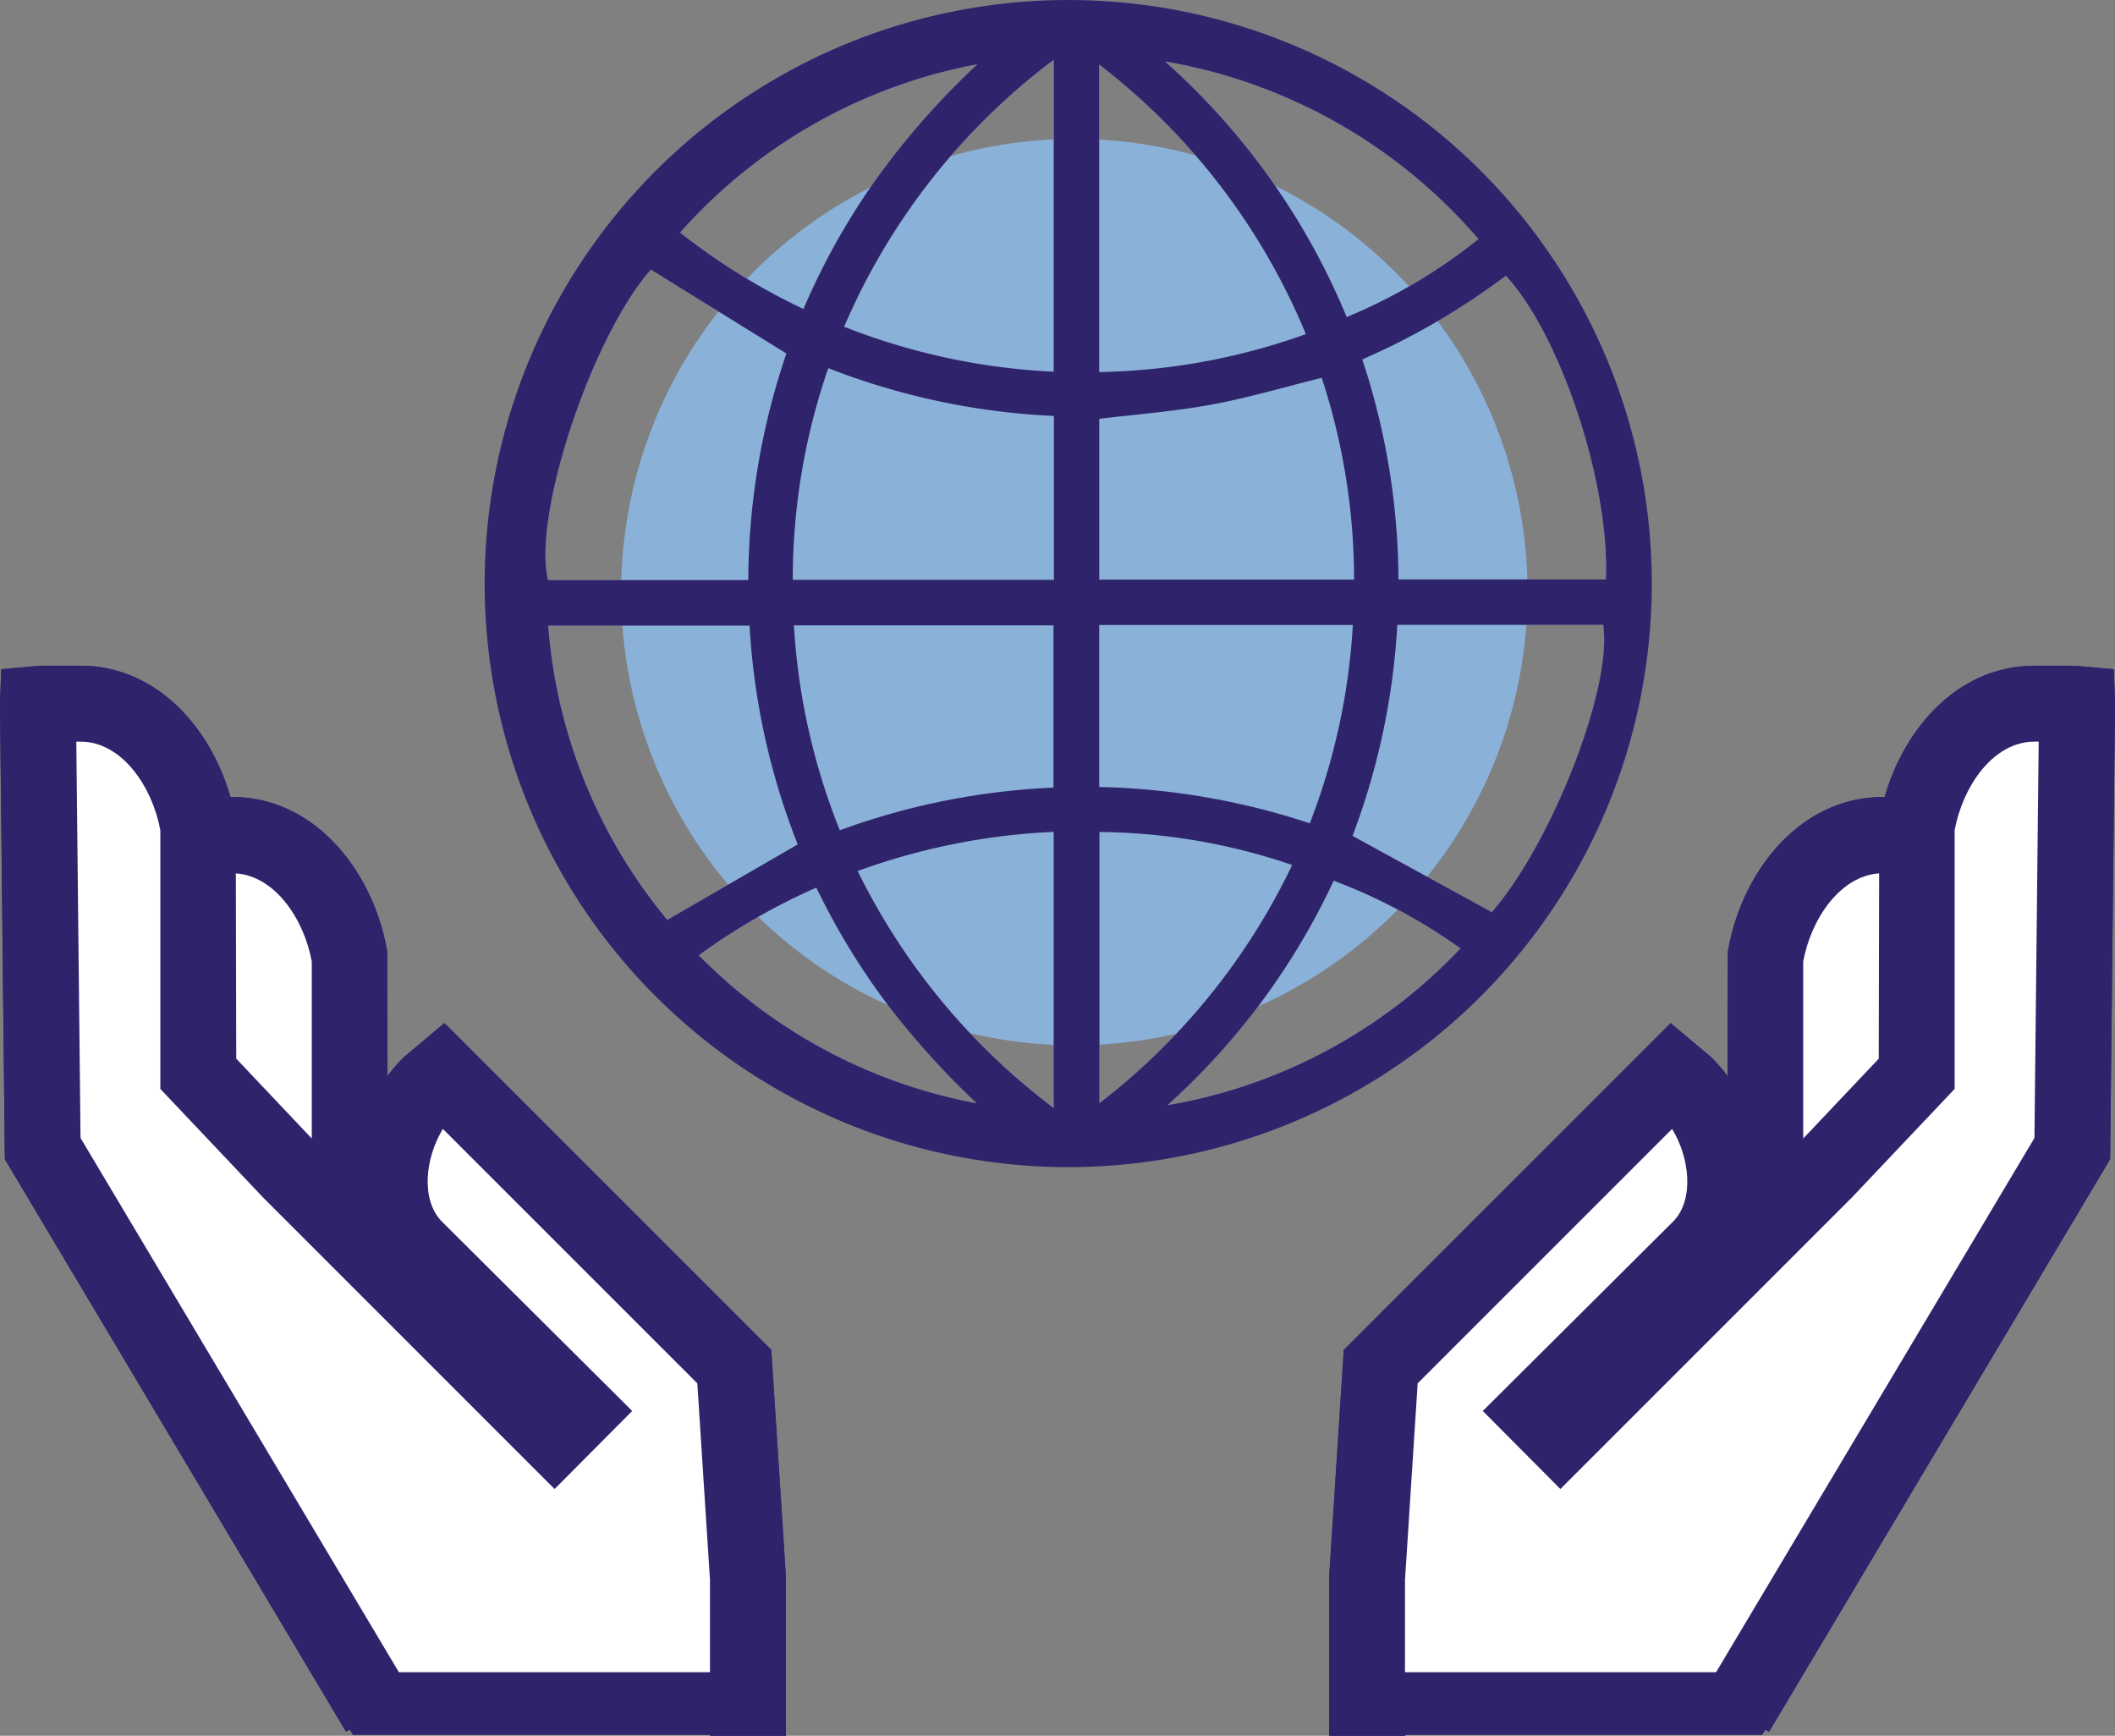 <svg xmlns="http://www.w3.org/2000/svg" width="106.916" height="87.744" viewBox="0 0 106.916 87.744">
  <rect x="0" y="0" width="106.916" height="87.744" fill="#808080" stroke="none"/>
  <g id="Group_106706" data-name="Group 106706" transform="translate(0 0.5)">
    <path id="Path_25185" data-name="Path 25185" d="M780.22,940.432a22.91,22.91,0,1,1-22.91-22.91,22.91,22.91,0,0,1,22.91,22.91" transform="translate(-703 -911)" fill="#8ab1d8"/>
    <path id="Path_25209" data-name="Path 25209" d="M757.381,969a29,29,0,1,1,29.05-28.919A28.913,28.913,0,0,1,757.381,969m16.312-29.209h10.481c.225-4.765-2.27-12.348-5.051-15.353a35.693,35.693,0,0,1-7.258,4.23,35.739,35.739,0,0,1,1.828,11.123M735.9,924.129c-2.992,3.413-5.995,12.424-5.193,15.694h10.12a35.854,35.854,0,0,1,1.927-11.453l-6.854-4.241m37.736,17.958a35.748,35.748,0,0,1-2.263,10.667l7.039,3.853c3.029-3.477,6.123-11.387,5.629-14.52Zm-32.744.04H730.714A26.422,26.422,0,0,0,736.733,957l6.593-3.813a35.511,35.511,0,0,1-2.435-11.061m15.385-10.6a35.723,35.723,0,0,1-11.405-2.415,32.637,32.637,0,0,0-1.795,10.7h13.2Zm-10.822,20.945a35.894,35.894,0,0,1,10.8-2.157v-8.2H743.134a32.936,32.936,0,0,0,2.32,10.358M769.815,929.6c-1.9.47-3.721,1.013-5.578,1.355s-3.757.484-5.669.717V939.8h12.883a32.76,32.76,0,0,0-1.636-10.2m-11.249,12.493v8.19a36.278,36.278,0,0,1,10.645,1.836,32.823,32.823,0,0,0,2.177-10.026Zm-12.894-15.076a32.981,32.981,0,0,0,10.594,2.272V913.523a33.224,33.224,0,0,0-10.594,13.495m23.341.372a33.135,33.135,0,0,0-10.448-13.626v15.544a32.536,32.536,0,0,0,10.448-1.918m-12.749,39.12V952.553a33.081,33.081,0,0,0-9.907,1.98,33.4,33.4,0,0,0,9.907,11.977m2.314-13.952v13.707a33.272,33.272,0,0,0,9.743-12.04,31,31,0,0,0-9.743-1.667m12.5-26.031a27.393,27.393,0,0,0,6.661-3.94,26.85,26.85,0,0,0-15.846-8.981,35.407,35.407,0,0,1,9.185,12.921m-33.7-4.27a32.692,32.692,0,0,0,6.237,3.863,35.4,35.4,0,0,1,3.753-6.671,39.055,39.055,0,0,1,5.041-5.7,26.6,26.6,0,0,0-15.031,8.511m24.641,44.108a26.512,26.512,0,0,0,14.81-7.924,27.8,27.8,0,0,0-6.409-3.423,35.4,35.4,0,0,1-8.4,11.347m-9.644-.094a41.1,41.1,0,0,1-4.557-5.052,35.773,35.773,0,0,1-3.554-5.852,31.876,31.876,0,0,0-5.938,3.421,26.531,26.531,0,0,0,14.049,7.483" transform="translate(-703 -911)" fill="#8ab1d8"/>
    <path id="Path_25210" data-name="Path 25210" d="M809.859,944.331l-1.818-.163-.282-.013-1.912,0c-3.868,0-6.593,3.173-7.574,6.635h-.082c-4.313,0-7.213,3.946-7.848,7.84l-.013,6.27a7.55,7.55,0,0,0-.864-.991l-2.013-1.69L770.929,978.74l-.737,11.448,0,8.056h3.837v-.051h18.044l.175-.263.182.109L809.67,969.1l.246-22.991Z" transform="translate(-703 -911)" fill="#2f246c"/>
    <path id="Path_25211" data-name="Path 25211" d="M703,946.11l.246,22.991,17.243,28.937.182-.108.176.263h18.044v.051h3.837l0-8.056-.738-11.448-16.523-16.523-2.014,1.69a7.682,7.682,0,0,0-.864.99l-.013-6.269c-.635-3.894-3.535-7.838-7.848-7.84h-.081c-.981-3.462-3.707-6.632-7.574-6.635l-1.912,0-.283.013-1.817.163Z" transform="translate(-703 -911)" fill="#2f246c"/>
    <path id="Path_25212" data-name="Path 25212" d="M706.857,947.991h.212c2.1,0,3.629,2.281,4.036,4.476v13.079l5.187,5.481,14.743,14.745,3.923-3.946-9.653-9.608c-1.034-1.1-.811-3.186.083-4.649L738.25,980.43l.641,9.944v4.659H723.165l-16.094-27.007Z" transform="translate(-703 -911)" fill="#fff"/>
    <path id="Path_25213" data-name="Path 25213" d="M805.844,968.026,789.75,995.033H774.024v-4.659l.641-9.944,12.862-12.861c.894,1.463,1.117,3.553.083,4.649l-9.653,9.608,3.923,3.945,14.743-14.744,5.187-5.481V952.467c.407-2.2,1.934-4.475,4.036-4.477h.212Z" transform="translate(-703 -911)" fill="#fff"/>
    <path id="Path_25214" data-name="Path 25214" d="M718.76,959.1v8.952l-3.818-4.036-.02-9.366c2,.142,3.445,2.325,3.838,4.45" transform="translate(-703 -911)" fill="#fff"/>
    <path id="Path_25215" data-name="Path 25215" d="M797.993,954.652l-.02,9.366-3.818,4.035V959.1c.393-2.125,1.841-4.309,3.838-4.45" transform="translate(-703 -911)" fill="#fff"/>
    <path id="Path_25216" data-name="Path 25216" d="M757.381,969a29,29,0,1,1,29.05-28.919A28.913,28.913,0,0,1,757.381,969m16.312-29.209h10.481c.225-4.765-2.27-12.348-5.051-15.353a35.693,35.693,0,0,1-7.258,4.23,35.739,35.739,0,0,1,1.828,11.123M735.9,924.129c-2.992,3.413-5.995,12.424-5.193,15.694h10.12a35.854,35.854,0,0,1,1.927-11.453l-6.854-4.241m37.736,17.958a35.748,35.748,0,0,1-2.263,10.667l7.039,3.853c3.029-3.477,6.123-11.387,5.629-14.52Zm-32.744.04H730.714A26.422,26.422,0,0,0,736.733,957l6.593-3.813a35.511,35.511,0,0,1-2.435-11.061m15.385-10.6a35.723,35.723,0,0,1-11.405-2.415,32.637,32.637,0,0,0-1.795,10.7h13.2Zm-10.822,20.945a35.894,35.894,0,0,1,10.8-2.157v-8.2H743.134a32.936,32.936,0,0,0,2.32,10.358M769.815,929.6c-1.9.47-3.721,1.013-5.578,1.355s-3.757.484-5.669.717V939.8h12.883a32.76,32.76,0,0,0-1.636-10.2m-11.249,12.493v8.19a36.278,36.278,0,0,1,10.645,1.836,32.823,32.823,0,0,0,2.177-10.026Zm-12.894-15.076a32.981,32.981,0,0,0,10.594,2.272V913.523a33.224,33.224,0,0,0-10.594,13.495m23.341.372a33.135,33.135,0,0,0-10.448-13.626v15.544a32.536,32.536,0,0,0,10.448-1.918m-12.749,39.12V952.553a33.081,33.081,0,0,0-9.907,1.98,33.4,33.4,0,0,0,9.907,11.977m2.314-13.952v13.707a33.272,33.272,0,0,0,9.743-12.04,31,31,0,0,0-9.743-1.667m12.5-26.031a27.393,27.393,0,0,0,6.661-3.94,26.85,26.85,0,0,0-15.846-8.981,35.407,35.407,0,0,1,9.185,12.921m-33.7-4.27a32.692,32.692,0,0,0,6.237,3.863,35.4,35.4,0,0,1,3.753-6.671,39.055,39.055,0,0,1,5.041-5.7,26.6,26.6,0,0,0-15.031,8.511m24.641,44.108a26.512,26.512,0,0,0,14.81-7.924,27.8,27.8,0,0,0-6.409-3.423,35.4,35.4,0,0,1-8.4,11.347m-9.644-.094a41.1,41.1,0,0,1-4.557-5.052,35.773,35.773,0,0,1-3.554-5.852,31.876,31.876,0,0,0-5.938,3.421,26.531,26.531,0,0,0,14.049,7.483" transform="translate(-703 -911)" fill="#2f246c"/>
    <path id="Path_25217" data-name="Path 25217" d="M809.859,944.331l-1.818-.163-.282-.013-1.912,0c-3.868,0-6.593,3.173-7.574,6.635h-.082c-4.313,0-7.213,3.946-7.848,7.84l-.013,6.27a7.55,7.55,0,0,0-.864-.991l-2.013-1.69L770.929,978.74l-.737,11.448,0,8.056h3.837v-.051h18.044l.175-.263.182.109L809.67,969.1l.246-22.991Z" transform="translate(-703 -911)" fill="#2f246c"/>
    <path id="Path_25218" data-name="Path 25218" d="M703,946.11l.246,22.991,17.243,28.937.182-.108.176.263h18.044v.051h3.837l0-8.056-.738-11.448-16.523-16.523-2.014,1.69a7.682,7.682,0,0,0-.864.99l-.013-6.269c-.635-3.894-3.535-7.838-7.848-7.84h-.081c-.981-3.462-3.707-6.632-7.574-6.635l-1.912,0-.283.013-1.817.163Z" transform="translate(-703 -911)" fill="#2f246c"/>
    <path id="Path_25219" data-name="Path 25219" d="M706.857,947.991h.212c2.1,0,3.629,2.281,4.036,4.476v13.079l5.187,5.481,14.743,14.745,3.923-3.946-9.653-9.608c-1.034-1.1-.811-3.186.083-4.649L738.25,980.43l.641,9.944v4.659H723.165l-16.094-27.007Z" transform="translate(-703 -911)" fill="#fff"/>
    <path id="Path_25220" data-name="Path 25220" d="M805.844,968.026,789.75,995.033H774.024v-4.659l.641-9.944,12.862-12.861c.894,1.463,1.117,3.553.083,4.649l-9.653,9.608,3.923,3.945,14.743-14.744,5.187-5.481V952.467c.407-2.2,1.934-4.475,4.036-4.477h.212Z" transform="translate(-703 -911)" fill="#fff"/>
    <path id="Path_25221" data-name="Path 25221" d="M718.76,959.1v8.952l-3.818-4.036-.02-9.366c2,.142,3.445,2.325,3.838,4.45" transform="translate(-703 -911)" fill="#fff"/>
    <path id="Path_25222" data-name="Path 25222" d="M797.993,954.652l-.02,9.366-3.818,4.035V959.1c.393-2.125,1.841-4.309,3.838-4.45" transform="translate(-703 -911)" fill="#fff"/>
    <circle id="Ellipse_480" data-name="Ellipse 480" cx="29" cy="29" r="29" transform="translate(25)" fill="none" stroke="#2f246c" stroke-width="1"/>
  </g>
</svg>
